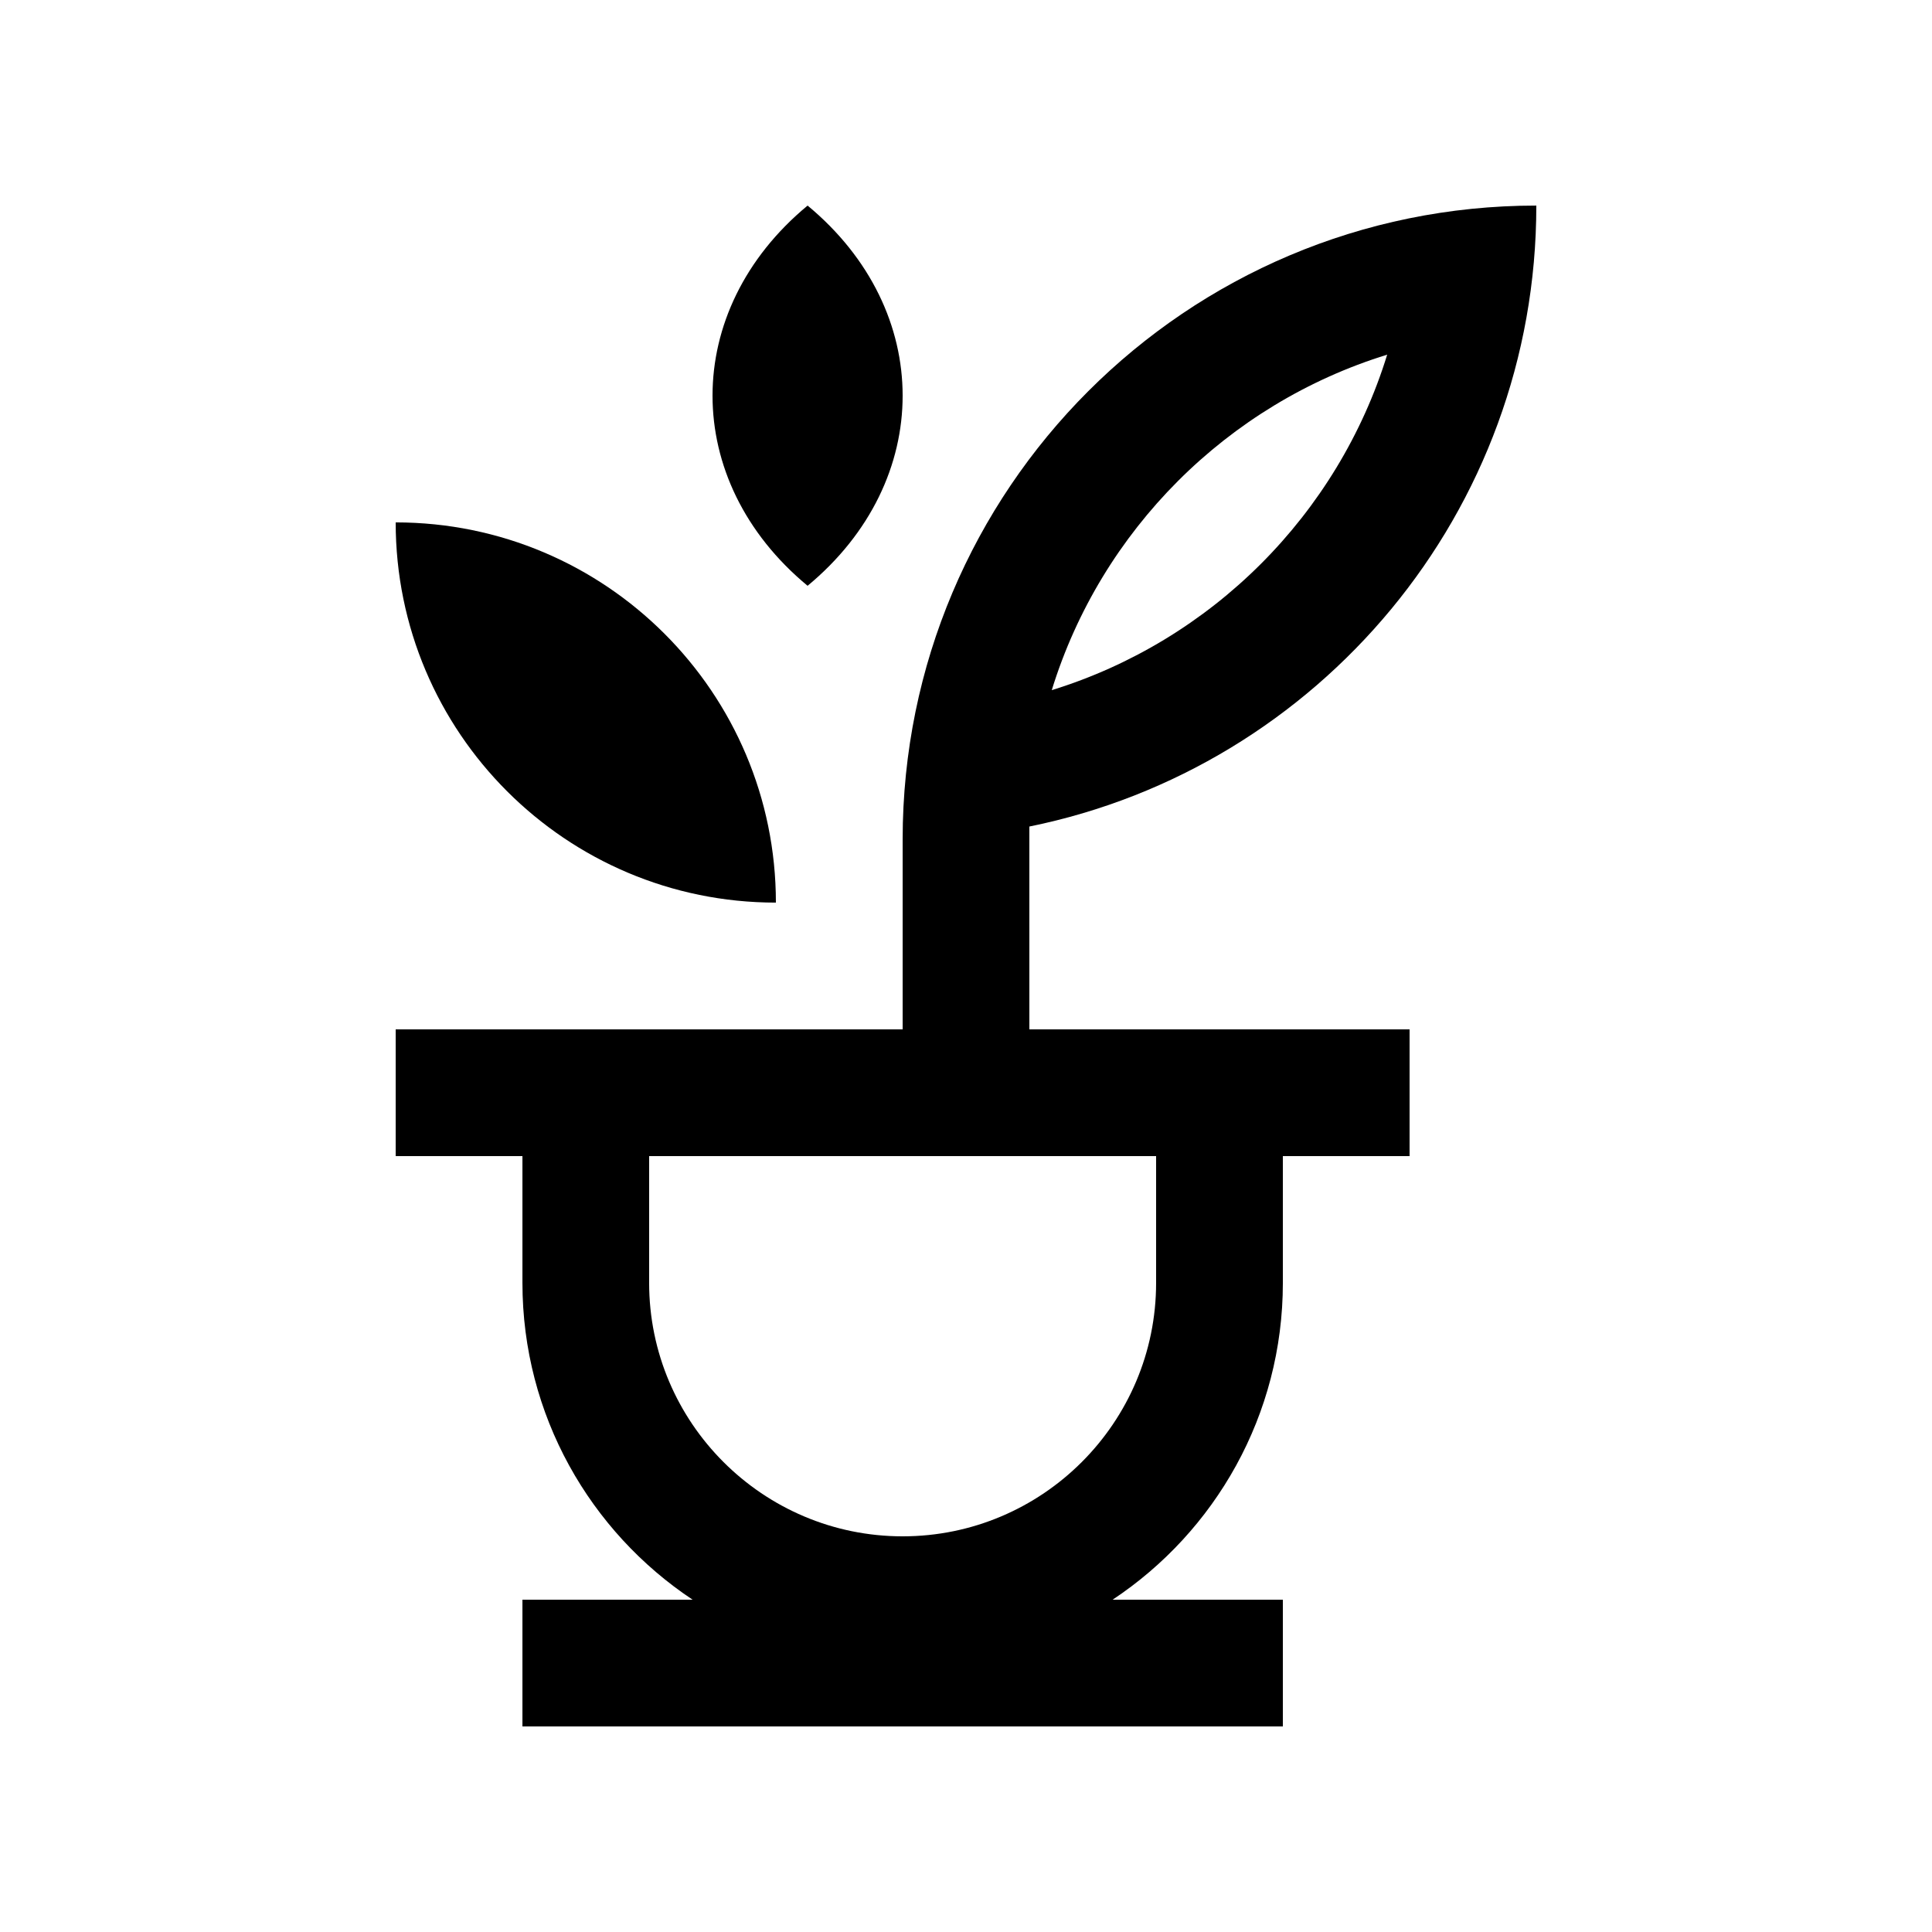 <?xml version="1.0" encoding="UTF-8"?>
<!-- Uploaded to: SVG Repo, www.svgrepo.com, Generator: SVG Repo Mixer Tools -->
<svg fill="#000000" width="800px" height="800px" version="1.1" viewBox="144 144 512 512" xmlns="http://www.w3.org/2000/svg">
 <g>
  <path d="m248.86 282.44c0 55.645 45.117 100.76 100.76 100.76 0-55.648-45.117-100.76-100.76-100.76z"/>
  <path d="m358.02 198.48c-33.59 27.82-33.59 72.941 0 100.76 33.586-27.82 33.586-72.941 0-100.76z"/>
  <path d="m416.79 363.04c76.656-15.562 134.35-83.324 134.35-164.56-92.742 0-167.93 75.199-167.93 167.94v50.375l-134.35-0.004v33.59h33.59v33.59c0 35.059 17.941 65.93 45.098 83.965h-45.098v33.59h201.52v-33.59h-45.117c27.176-18.035 45.117-48.906 45.117-83.965v-33.59h33.582v-33.59h-100.76zm94.828-125.05c-13.059 42.367-46.543 75.84-88.891 88.906 13.059-42.359 46.547-75.844 88.891-88.906zm-61.238 212.39v33.59c0 37.051-30.121 67.172-67.172 67.172-37.035 0-67.18-30.121-67.18-67.172v-33.59z"/>
 </g>
</svg>
